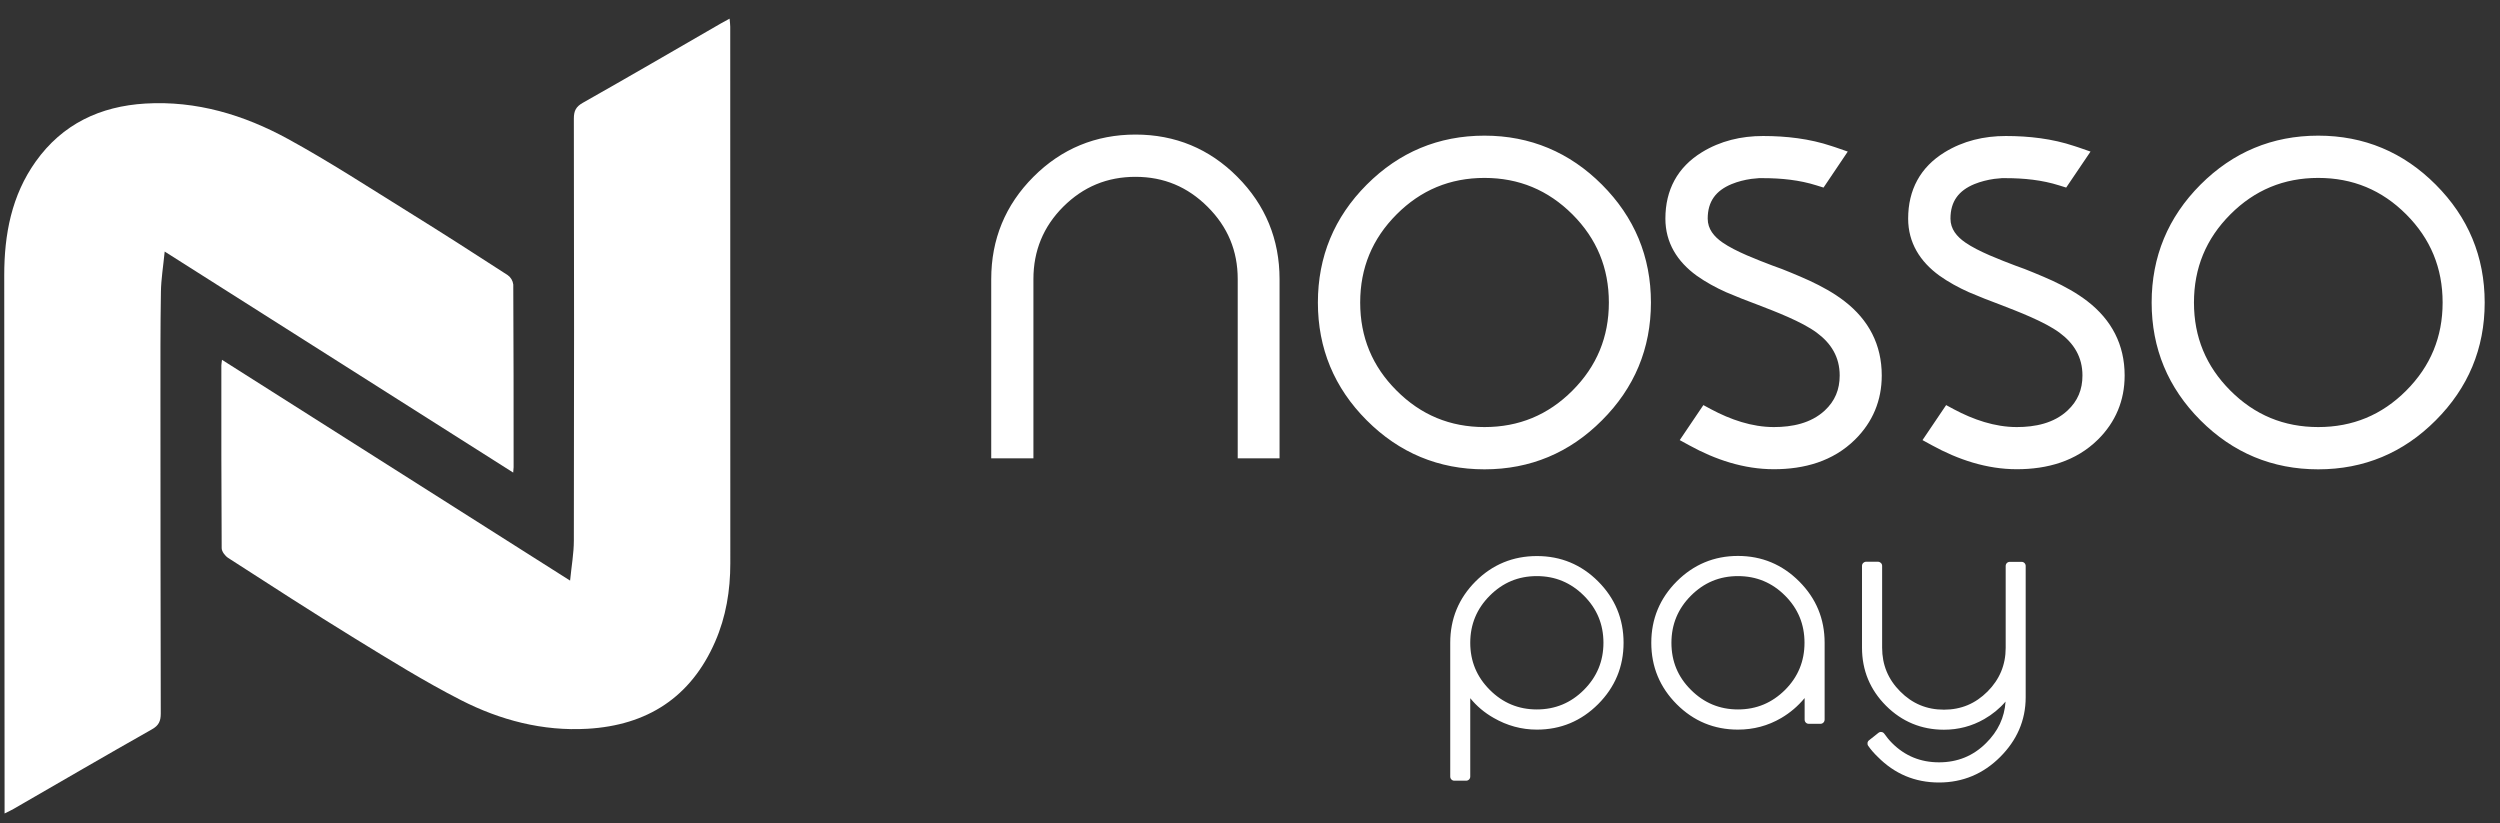 <svg width="161" height="53" viewBox="0 0 161 53" fill="none" xmlns="http://www.w3.org/2000/svg">
<rect x="0" y="0" width="161" height="53" fill="#333333" stroke="none"/>
<g clip-path="url(#clip0_1111_3992)">
<path d="M14.296 23.172L36.714 37.391C36.806 36.448 36.955 35.63 36.956 34.812C36.974 25.755 36.974 16.697 36.956 7.638C36.956 7.143 37.088 6.872 37.533 6.621C40.511 4.937 43.468 3.218 46.431 1.505C46.593 1.412 46.759 1.325 46.986 1.201C47.003 1.408 47.027 1.564 47.027 1.72C47.027 13.241 47.029 24.763 47.032 36.284C47.032 38.024 46.756 39.72 46.057 41.322C44.492 44.915 41.673 46.712 37.83 46.933C34.95 47.099 32.216 46.38 29.686 45.088C27.336 43.888 25.085 42.486 22.832 41.103C20.095 39.422 17.398 37.672 14.698 35.933C14.498 35.804 14.277 35.517 14.276 35.302C14.25 31.38 14.255 27.457 14.255 23.535C14.258 23.446 14.275 23.362 14.296 23.172Z" fill="white"/>
<path d="M33.05 30.434L10.606 16.2C10.514 17.138 10.379 17.955 10.363 18.775C10.325 21.085 10.332 23.397 10.332 25.711C10.332 32.457 10.339 39.203 10.353 45.949C10.353 46.441 10.225 46.724 9.779 46.972C6.803 48.657 3.847 50.377 0.883 52.089C0.726 52.18 0.559 52.255 0.295 52.388V51.706C0.288 40.378 0.281 29.05 0.273 17.722C0.273 15.092 0.743 12.591 2.299 10.404C4.022 7.984 6.454 6.843 9.358 6.669C12.647 6.473 15.701 7.395 18.535 8.943C21.216 10.409 23.784 12.086 26.383 13.698C28.503 15.013 30.603 16.362 32.696 17.718C32.795 17.788 32.878 17.879 32.94 17.983C33.002 18.088 33.041 18.205 33.055 18.326C33.078 22.247 33.075 26.171 33.077 30.089C33.077 30.155 33.066 30.227 33.05 30.434Z" fill="white"/>
<path fill-rule="evenodd" clip-rule="evenodd" d="M95.6 11.458C93.379 11.458 91.501 12.243 89.941 13.807C88.373 15.378 87.596 17.26 87.596 19.484C87.596 21.709 88.373 23.591 89.941 25.154C91.509 26.726 93.387 27.503 95.6 27.503C97.82 27.503 99.698 26.726 101.266 25.154C102.834 23.583 103.611 21.701 103.611 19.484C103.611 17.26 102.834 15.378 101.266 13.807C99.698 12.243 97.82 11.458 95.6 11.458ZM149.294 11.458C147.074 11.458 145.195 12.243 143.635 13.807C142.067 15.378 141.291 17.26 141.291 19.484C141.291 21.709 142.067 23.583 143.635 25.154C145.203 26.726 147.082 27.503 149.294 27.503C151.514 27.503 153.393 26.726 154.961 25.154C156.529 23.583 157.305 21.701 157.305 19.484C157.305 17.26 156.529 15.378 154.961 13.807C153.393 12.236 151.514 11.458 149.294 11.458ZM66.552 29.518H63.835V17.976C63.835 15.409 64.743 13.2 66.552 11.388C68.36 9.576 70.573 8.666 73.127 8.666C75.681 8.666 77.885 9.576 79.686 11.388C81.495 13.2 82.403 15.417 82.403 17.976V29.518H79.709V17.976C79.709 16.148 79.065 14.608 77.769 13.317C76.48 12.033 74.951 11.388 73.127 11.388C71.302 11.388 69.765 12.025 68.469 13.317C67.188 14.6 66.552 16.155 66.552 17.976V29.518ZM95.6 30.225C92.642 30.225 90.104 29.16 88.016 27.068C85.927 24.976 84.872 22.44 84.872 19.484C84.872 16.529 85.927 13.986 88.016 11.893C90.104 9.801 92.642 8.736 95.6 8.736C98.549 8.736 101.088 9.809 103.168 11.893C105.256 13.986 106.32 16.521 106.32 19.484C106.32 22.448 105.256 24.983 103.168 27.068C101.088 29.16 98.549 30.225 95.6 30.225ZM149.294 30.225C146.337 30.225 143.798 29.16 141.71 27.068C139.622 24.976 138.566 22.44 138.566 19.484C138.566 16.529 139.622 13.986 141.71 11.893C143.798 9.801 146.337 8.736 149.294 8.736C152.244 8.736 154.782 9.801 156.863 11.893C158.951 13.986 160.014 16.521 160.014 19.484C160.014 22.448 158.951 24.976 156.863 27.068C154.782 29.16 152.244 30.225 149.294 30.225ZM113.275 11.473C113.112 11.489 112.949 11.504 112.786 11.52C112.351 11.582 111.917 11.691 111.521 11.854C110.504 12.274 109.976 12.967 109.976 14.079C109.976 14.755 110.388 15.238 110.923 15.611C111.769 16.202 113.198 16.739 114.152 17.104L114.75 17.322L115.348 17.563C115.744 17.727 116.147 17.898 116.536 18.077C117.32 18.442 118.104 18.87 118.787 19.399C120.347 20.604 121.185 22.199 121.185 24.182C121.185 25.792 120.603 27.184 119.462 28.312C118.042 29.712 116.194 30.218 114.238 30.218C112.305 30.218 110.465 29.603 108.788 28.678L108.175 28.343L109.697 26.088L110.201 26.36C111.443 27.021 112.817 27.503 114.238 27.503C115.418 27.503 116.621 27.262 117.514 26.438C118.174 25.823 118.476 25.084 118.476 24.182C118.476 23 117.933 22.113 116.994 21.421C116.023 20.706 114.323 20.06 113.19 19.624L112.173 19.235C111.831 19.096 111.498 18.963 111.156 18.816C110.496 18.52 109.852 18.17 109.262 17.75C108.02 16.848 107.251 15.634 107.251 14.079C107.251 12.236 108.028 10.773 109.596 9.809C110.799 9.07 112.134 8.759 113.539 8.759C115.03 8.759 116.536 8.93 117.948 9.404C118.034 9.428 118.119 9.459 118.212 9.49L118.996 9.762L117.436 12.08L116.986 11.94C115.884 11.59 114.704 11.473 113.547 11.473H113.275ZM128.917 11.473C128.754 11.489 128.591 11.504 128.428 11.52C127.993 11.582 127.559 11.691 127.155 11.854C126.138 12.274 125.61 12.967 125.61 14.079C125.61 14.755 126.022 15.238 126.557 15.611C127.403 16.202 128.832 16.739 129.786 17.104L130.384 17.322L130.982 17.563C131.386 17.727 131.781 17.898 132.177 18.077C132.961 18.442 133.745 18.87 134.429 19.399C135.989 20.604 136.827 22.199 136.827 24.182C136.827 25.792 136.245 27.184 135.104 28.312C133.683 29.712 131.836 30.218 129.88 30.218C127.947 30.218 126.107 29.603 124.422 28.678L123.809 28.343L125.331 26.088L125.835 26.36C127.077 27.021 128.459 27.503 129.88 27.503C131.06 27.503 132.263 27.262 133.148 26.438C133.808 25.823 134.11 25.084 134.11 24.182C134.11 23 133.567 22.113 132.628 21.421C131.65 20.706 129.95 20.06 128.824 19.624L127.807 19.235C127.465 19.096 127.132 18.963 126.79 18.816C126.13 18.52 125.486 18.17 124.896 17.75C123.654 16.848 122.885 15.634 122.885 14.079C122.885 12.236 123.662 10.773 125.23 9.809C126.433 9.07 127.768 8.759 129.173 8.759C130.664 8.759 132.17 8.93 133.582 9.404C133.668 9.428 133.753 9.459 133.846 9.49L134.63 9.762L133.062 12.08L132.612 11.94C131.51 11.59 130.33 11.473 129.173 11.473H128.917Z" fill="white"/>
<path fill-rule="evenodd" clip-rule="evenodd" d="M116.21 41.395C116.21 40.205 115.798 39.201 114.96 38.361C114.122 37.521 113.113 37.101 111.925 37.101C110.737 37.101 109.736 37.521 108.897 38.361C108.059 39.201 107.64 40.212 107.64 41.395C107.64 42.584 108.051 43.588 108.897 44.428C109.736 45.268 110.745 45.688 111.925 45.688C113.113 45.688 114.114 45.268 114.96 44.428C115.791 43.596 116.21 42.584 116.21 41.395ZM98.969 37.101C97.781 37.101 96.78 37.521 95.942 38.361C95.103 39.201 94.684 40.212 94.684 41.395C94.684 42.584 95.103 43.588 95.942 44.428C96.78 45.268 97.789 45.688 98.969 45.688C100.157 45.688 101.166 45.268 102.004 44.428C102.843 43.588 103.262 42.577 103.262 41.395C103.262 40.205 102.843 39.201 102.004 38.361C101.158 37.521 100.157 37.101 98.969 37.101ZM129.158 45.182C128.77 45.633 128.312 46.007 127.784 46.31C126.984 46.769 126.115 46.994 125.191 46.994C123.74 46.994 122.482 46.473 121.457 45.447C120.433 44.42 119.913 43.168 119.913 41.713V36.44C119.913 36.292 120.037 36.176 120.177 36.176H120.937C121.085 36.176 121.209 36.292 121.209 36.44V41.713C121.209 42.818 121.597 43.751 122.373 44.529C123.15 45.314 124.081 45.703 125.191 45.703C126.294 45.703 127.217 45.314 127.994 44.537C128.77 43.759 129.166 42.826 129.166 41.721V36.448C129.166 36.3 129.282 36.183 129.43 36.183H130.19C130.338 36.183 130.454 36.3 130.454 36.448V44.902C130.454 46.411 129.872 47.687 128.816 48.744C127.73 49.833 126.41 50.393 124.873 50.393C123.328 50.393 122.016 49.841 120.93 48.744C120.704 48.527 120.495 48.293 120.316 48.037C120.231 47.92 120.254 47.757 120.371 47.671L120.968 47.197C121.03 47.15 121.1 47.127 121.17 47.142C121.248 47.15 121.302 47.189 121.349 47.251C121.496 47.461 121.659 47.663 121.846 47.85C122.684 48.69 123.693 49.094 124.873 49.094C126.053 49.094 127.07 48.69 127.908 47.85C128.669 47.096 129.088 46.217 129.158 45.182ZM116.21 44.964C115.791 45.47 115.294 45.898 114.712 46.24C113.85 46.745 112.918 46.987 111.925 46.987C110.388 46.987 109.068 46.442 107.981 45.353C106.895 44.264 106.343 42.942 106.343 41.395C106.343 39.855 106.895 38.532 107.981 37.443C109.068 36.355 110.388 35.802 111.925 35.802C113.462 35.802 114.782 36.355 115.868 37.443C116.955 38.532 117.506 39.847 117.506 41.395V46.341C117.506 46.489 117.39 46.613 117.242 46.613H116.482C116.334 46.613 116.218 46.497 116.218 46.341V44.964H116.21ZM94.684 44.964V50.012C94.684 50.16 94.567 50.277 94.42 50.277H93.659C93.512 50.277 93.395 50.16 93.395 50.012V41.395C93.395 39.855 93.939 38.532 95.025 37.443C96.112 36.355 97.44 35.81 98.977 35.81C100.514 35.81 101.833 36.355 102.92 37.443C104.007 38.532 104.558 39.855 104.558 41.395C104.558 42.934 104.007 44.257 102.92 45.346C101.833 46.434 100.514 46.987 98.977 46.987C97.983 46.987 97.052 46.73 96.19 46.232C95.6 45.898 95.095 45.47 94.684 44.964Z" fill="white"/>
</g>
<defs>
<clipPath id="clip0_1111_3992">
<rect width="160.333" height="52" fill="white" transform="translate(0 0.801)"/>
</clipPath>
</defs>
</svg>
